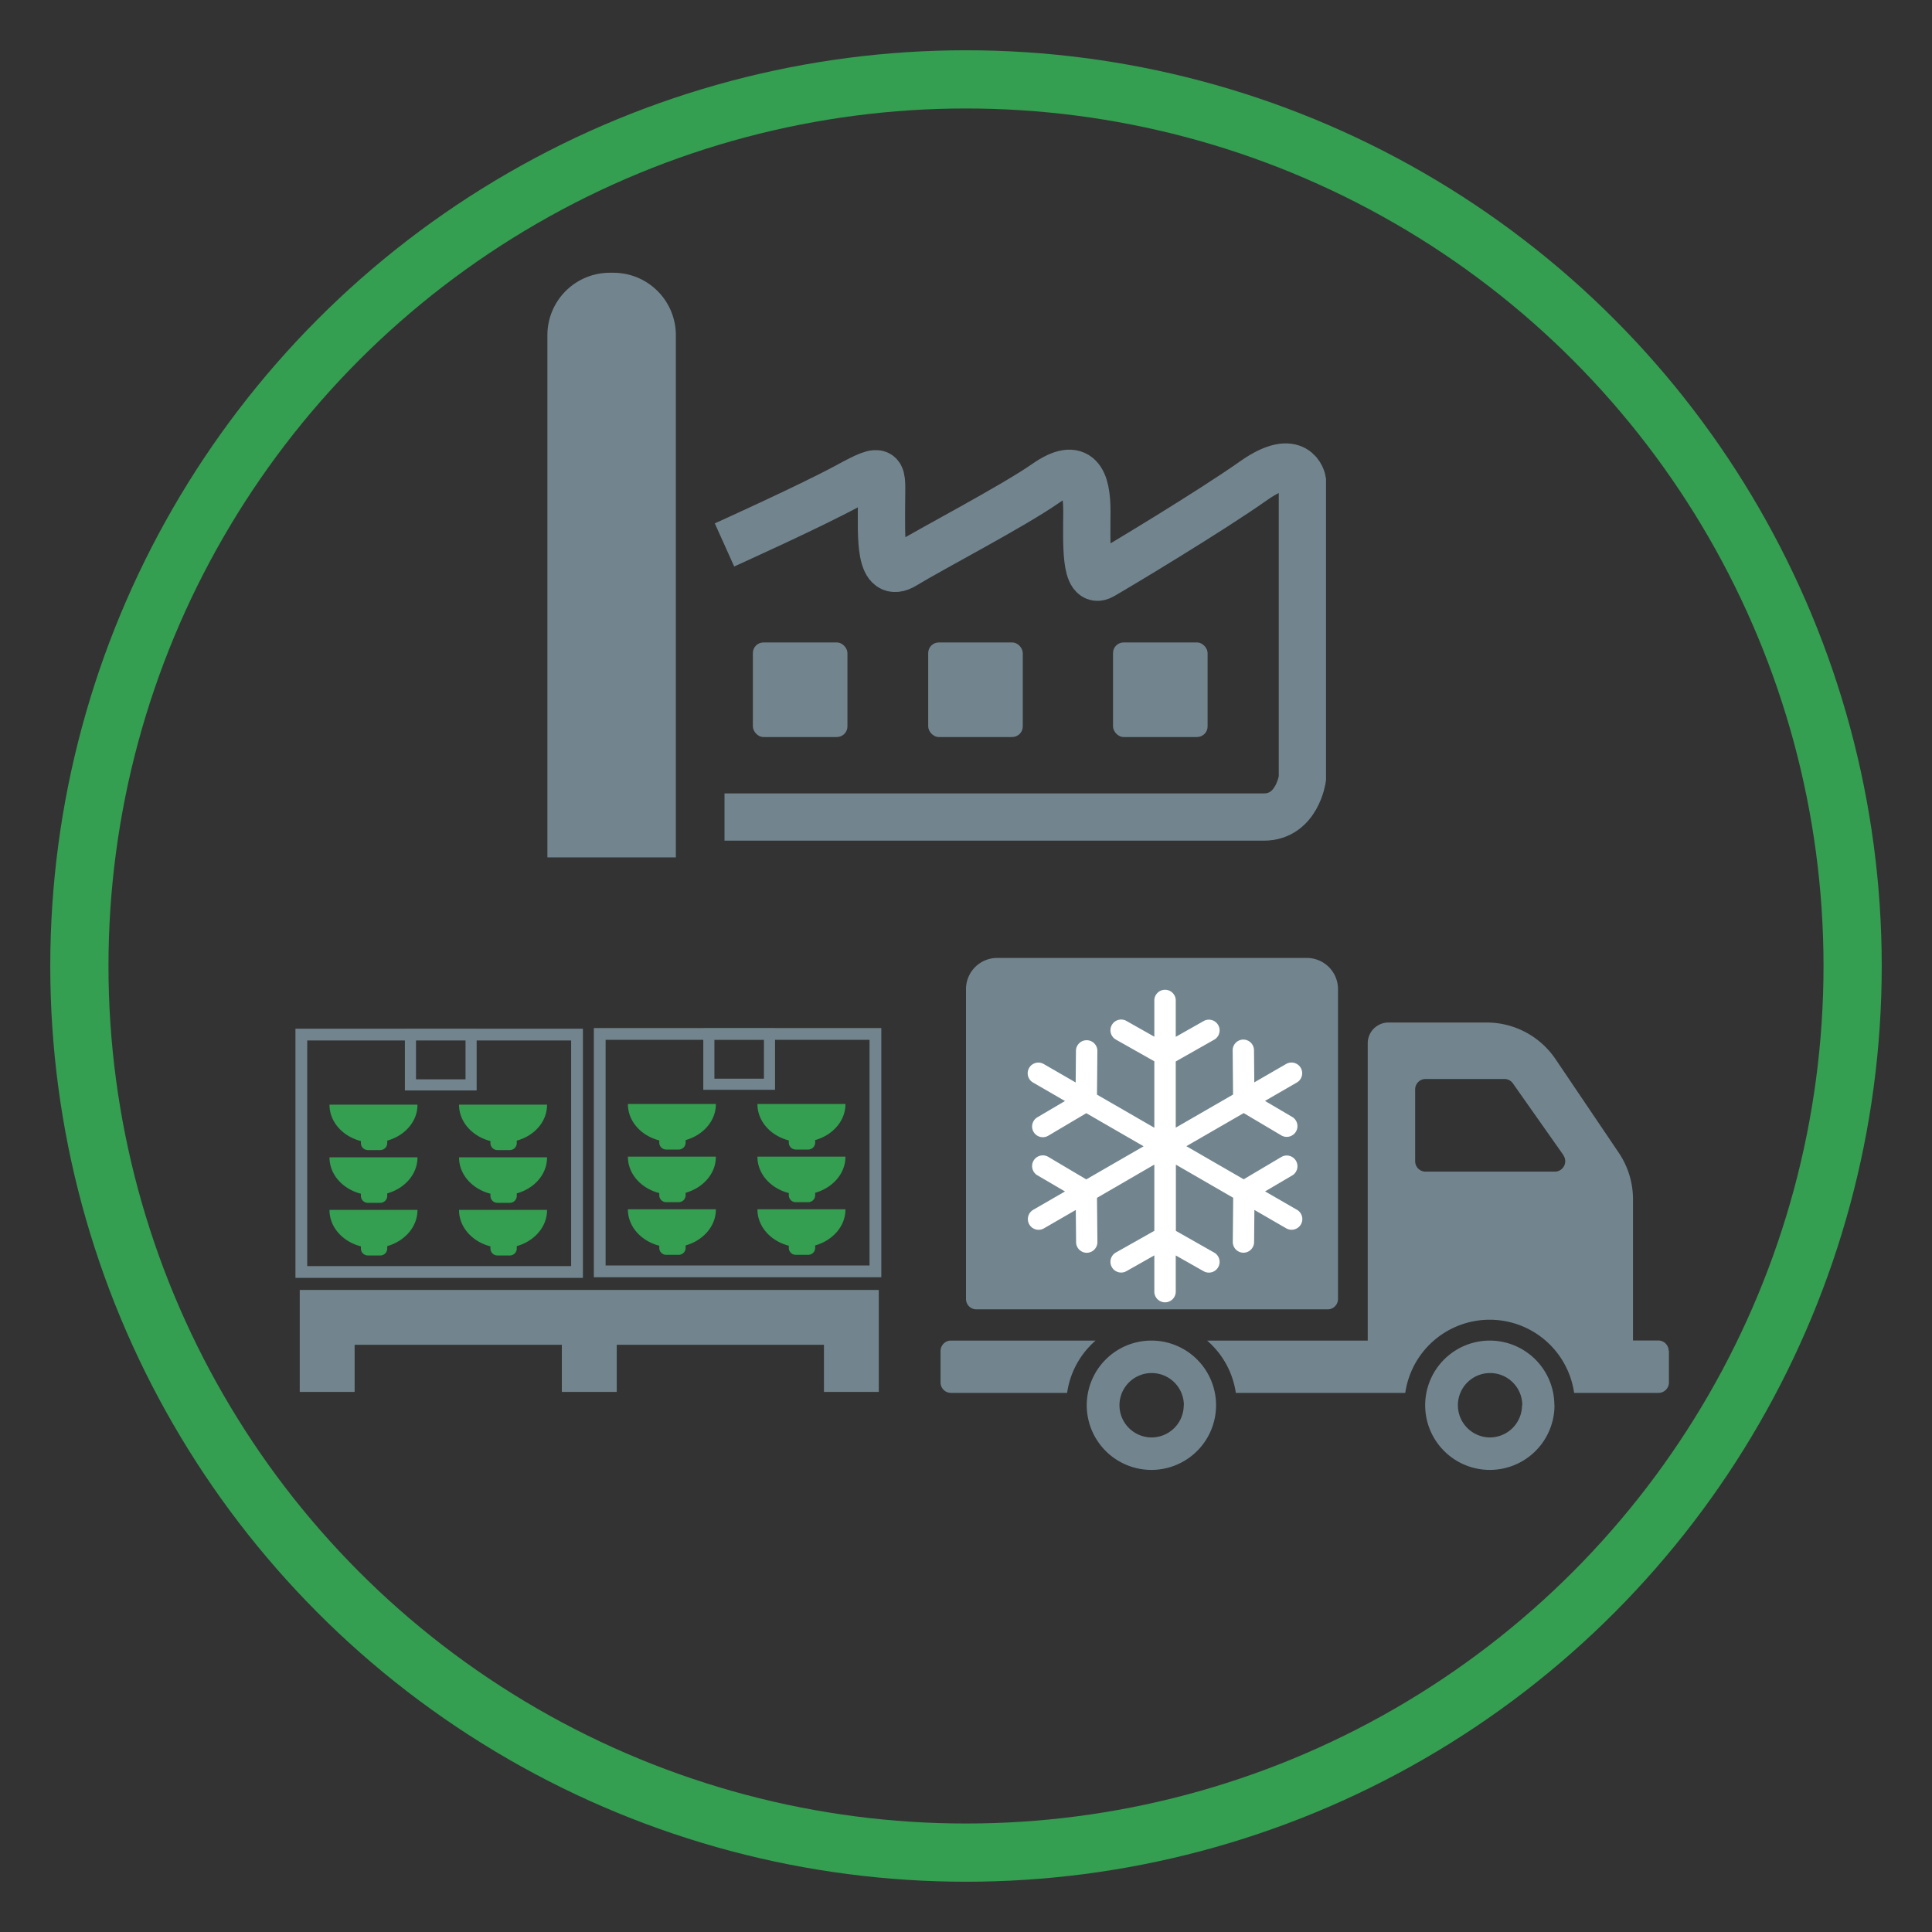 <svg xmlns="http://www.w3.org/2000/svg" viewBox="0 0 600 600"><rect x="0" y="0" width="600" height="600" fill="#333333" stroke="none"/><defs><style>.cls-1{fill:#72858e;}.cls-2,.cls-4,.cls-6,.cls-7{fill:none;stroke-miterlimit:10;}.cls-2,.cls-6,.cls-7{stroke:#72858e;}.cls-2{stroke-width:14.68px;}.cls-3{fill:#fff;}.cls-4{stroke:#349e51;stroke-width:18.08px;}.cls-5{fill:#349e51;}.cls-6{stroke-width:3.65px;}.cls-7{stroke-width:3.45px;}</style></defs><title>icone-piatti-pronti</title><g id="Layer_1" data-name="Layer 1"><rect class="cls-1" x="233.81" y="199.52" width="29.37" height="29.37" rx="3.29"/><rect class="cls-1" x="288.26" y="199.52" width="29.37" height="29.37" rx="3.29"/><rect class="cls-1" x="345.66" y="199.52" width="29.37" height="29.37" rx="3.29"/><path class="cls-1" d="M189.4,84.71h1.11a19.38,19.38,0,0,1,19.38,19.38V266.27a0,0,0,0,1,0,0H170a0,0,0,0,1,0,0V104.09A19.38,19.38,0,0,1,189.4,84.71Z"/><path class="cls-2" d="M225,253.74H392.47c10.37,0,12-12,12-12V149.29s-1.59-9.56-15.15,0-41.45,26.31-47,29.5-4.78-10.36-4.78-19.93-2.39-16-12.76-8.77-35.87,20.5-43.85,25.4-7.17-8.66-7.17-19,1.34-12-10.49-5.58S225,169.23,225,169.23"/><path class="cls-1" d="M300,403.41V307.19a9.68,9.68,0,0,1,9.68-9.69h96.17a9.68,9.68,0,0,1,9.68,9.69v96.22a3.22,3.22,0,0,1-3.22,3.22H303.23A3.22,3.22,0,0,1,300,403.41Zm77.66,33a20.08,20.08,0,1,1-20.08-20.08A20.08,20.08,0,0,1,377.66,436.37Zm-10,0a10,10,0,1,0-10,10A10,10,0,0,0,367.62,436.37Zm-27.33-20.08h-45a3.23,3.23,0,0,0-3.23,3.23v9.79a3.23,3.23,0,0,0,3.23,3.22h36.07A26.46,26.46,0,0,1,340.29,416.29Zm142.43,20.08a20.08,20.08,0,1,1-20.08-20.08A20.08,20.08,0,0,1,482.72,436.37Zm-10,0a10,10,0,1,0-10,10A10,10,0,0,0,472.68,436.37Zm45.54-16.85v9.79a3.23,3.23,0,0,1-3.23,3.22H488.86a26.49,26.49,0,0,0-52.44,0H383.8a26.5,26.5,0,0,0-8.92-16.24h49.88V324a6.45,6.45,0,0,1,6.45-6.45h30.47a25.82,25.82,0,0,1,21.4,11.37L502.72,358a25.84,25.84,0,0,1,4.42,14.45v43.85H515A3.23,3.23,0,0,1,518.22,419.52Zm-32.74-60.79-15.71-22.31a3.2,3.2,0,0,0-2.63-1.37h-24.5a3.23,3.23,0,0,0-3.23,3.22v22.32a3.23,3.23,0,0,0,3.23,3.23h40.2A3.23,3.23,0,0,0,485.48,358.73Z"/><path class="cls-3" d="M320.85,375.73l9.89-5.71L322.17,365a3.32,3.32,0,0,1,3.37-5.73l11.81,7,17.81-10.28-17.8-10.28-11.82,7a3.32,3.32,0,0,1-3.37-5.73l8.57-5.05-9.89-5.72a3.32,3.32,0,1,1,3.32-5.75l9.89,5.71.09-10a3.33,3.33,0,0,1,6.65.06l-.12,13.72,17.81,10.28V329.6l-11.94-6.75a3.32,3.32,0,0,1,3.27-5.79l8.67,4.9V310.53a3.33,3.33,0,0,1,6.65,0V322l8.66-4.9a3.32,3.32,0,1,1,3.27,5.79l-11.93,6.75v20.56l17.8-10.28-.12-13.72a3.32,3.32,0,0,1,3.29-3.35h0a3.33,3.33,0,0,1,3.33,3.29l.09,10,9.89-5.71a3.32,3.32,0,1,1,3.33,5.75l-9.9,5.72,8.58,5.05a3.33,3.33,0,0,1-3.38,5.73l-11.81-7-17.81,10.28,17.81,10.28,11.81-7a3.33,3.33,0,0,1,3.38,5.73L392.88,370l9.9,5.71a3.32,3.32,0,0,1-1.67,6.2,3.36,3.36,0,0,1-1.66-.44l-9.89-5.72-.09,10a3.32,3.32,0,0,1-3.32,3.29h0a3.31,3.31,0,0,1-3.29-3.35l.12-13.71-17.8-10.29v20.57L377.07,389a3.32,3.32,0,1,1-3.27,5.79l-8.66-4.9V401.3a3.33,3.33,0,0,1-6.65,0V389.87l-8.67,4.9a3.32,3.32,0,0,1-3.27-5.79l11.94-6.74V361.67L340.68,372l.13,13.71a3.32,3.32,0,0,1-3.3,3.35h0a3.32,3.32,0,0,1-3.32-3.3l-.09-10-9.9,5.72a3.32,3.32,0,0,1-3.32-5.76Z"/><circle class="cls-4" cx="300" cy="300" r="275.35"/><polygon class="cls-1" points="93.09 400.61 93.09 432.27 110.13 432.27 110.13 417.64 174.49 417.64 174.49 432.27 191.53 432.27 191.53 417.64 255.89 417.64 255.89 432.27 272.92 432.27 272.92 400.61 93.09 400.61"/><path class="cls-5" d="M129.65,343.11v-.06H102.33s0,0,0,.06c0,5.32,4.11,9.81,9.75,11.26V355a2.16,2.16,0,0,0,2.15,2.16h3.88a2.16,2.16,0,0,0,2.15-2.16v-.77C125.71,352.73,129.65,348.32,129.65,343.11Z"/><path class="cls-5" d="M129.65,359.46v-.06H102.33s0,0,0,.06c0,5.32,4.11,9.81,9.75,11.26v.68a2.16,2.16,0,0,0,2.15,2.15h3.88a2.16,2.16,0,0,0,2.15-2.15v-.78C125.71,369.08,129.65,364.67,129.65,359.46Z"/><path class="cls-5" d="M129.65,375.81v-.06H102.33s0,0,0,.06c0,5.32,4.11,9.81,9.75,11.26v.68a2.16,2.16,0,0,0,2.15,2.15h3.88a2.16,2.16,0,0,0,2.15-2.15V387C125.71,385.43,129.65,381,129.65,375.81Z"/><path class="cls-5" d="M169.89,343.11v-.06H142.56v.06c0,5.32,4.11,9.81,9.75,11.26V355a2.16,2.16,0,0,0,2.15,2.16h3.88a2.16,2.16,0,0,0,2.15-2.16v-.77C166,352.73,169.89,348.32,169.89,343.11Z"/><path class="cls-5" d="M169.89,359.46v-.06H142.56v.06c0,5.32,4.11,9.81,9.75,11.26v.68a2.16,2.16,0,0,0,2.15,2.15h3.88a2.16,2.16,0,0,0,2.15-2.15v-.78C166,369.08,169.89,364.67,169.89,359.46Z"/><path class="cls-5" d="M169.89,375.81v-.06H142.56v.06c0,5.32,4.11,9.81,9.75,11.26v.68a2.16,2.16,0,0,0,2.15,2.15h3.88a2.16,2.16,0,0,0,2.15-2.15V387C166,385.43,169.89,381,169.89,375.81Z"/><rect class="cls-6" x="93.58" y="321.3" width="85.62" height="73.73"/><rect class="cls-7" x="127.47" y="321.3" width="18.83" height="15.62"/><path class="cls-5" d="M222.32,342.91v-.06H195v.06c0,5.32,4.11,9.81,9.74,11.26v.67a2.16,2.16,0,0,0,2.16,2.16h3.87a2.16,2.16,0,0,0,2.16-2.16v-.77C218.38,352.53,222.32,348.12,222.32,342.91Z"/><path class="cls-5" d="M222.32,359.26v-.06H195v.06c0,5.32,4.11,9.81,9.74,11.26v.68a2.16,2.16,0,0,0,2.16,2.15h3.87a2.16,2.16,0,0,0,2.16-2.15v-.77C218.38,368.88,222.32,364.47,222.32,359.26Z"/><path class="cls-5" d="M222.32,375.61v-.06H195v.06c0,5.32,4.11,9.81,9.74,11.26v.68a2.16,2.16,0,0,0,2.16,2.15h3.87a2.16,2.16,0,0,0,2.16-2.15v-.77C218.38,385.24,222.32,380.82,222.32,375.61Z"/><path class="cls-5" d="M262.56,342.91s0,0,0-.06H235.23v.06c0,5.32,4.11,9.81,9.74,11.26v.67a2.16,2.16,0,0,0,2.16,2.16H251a2.16,2.16,0,0,0,2.16-2.16v-.77C258.61,352.53,262.56,348.12,262.56,342.91Z"/><path class="cls-5" d="M262.56,359.26s0,0,0-.06H235.23v.06c0,5.32,4.11,9.81,9.74,11.26v.68a2.16,2.16,0,0,0,2.16,2.15H251a2.16,2.16,0,0,0,2.16-2.15v-.77C258.61,368.88,262.56,364.47,262.56,359.26Z"/><path class="cls-5" d="M262.56,375.61s0,0,0-.06H235.23v.06c0,5.32,4.11,9.81,9.74,11.26v.68a2.16,2.16,0,0,0,2.16,2.15H251a2.16,2.16,0,0,0,2.16-2.15v-.77C258.61,385.24,262.56,380.82,262.56,375.61Z"/><rect class="cls-6" x="186.25" y="321.1" width="85.62" height="73.73"/><rect class="cls-7" x="220.14" y="321.1" width="18.83" height="15.62"/></g></svg>